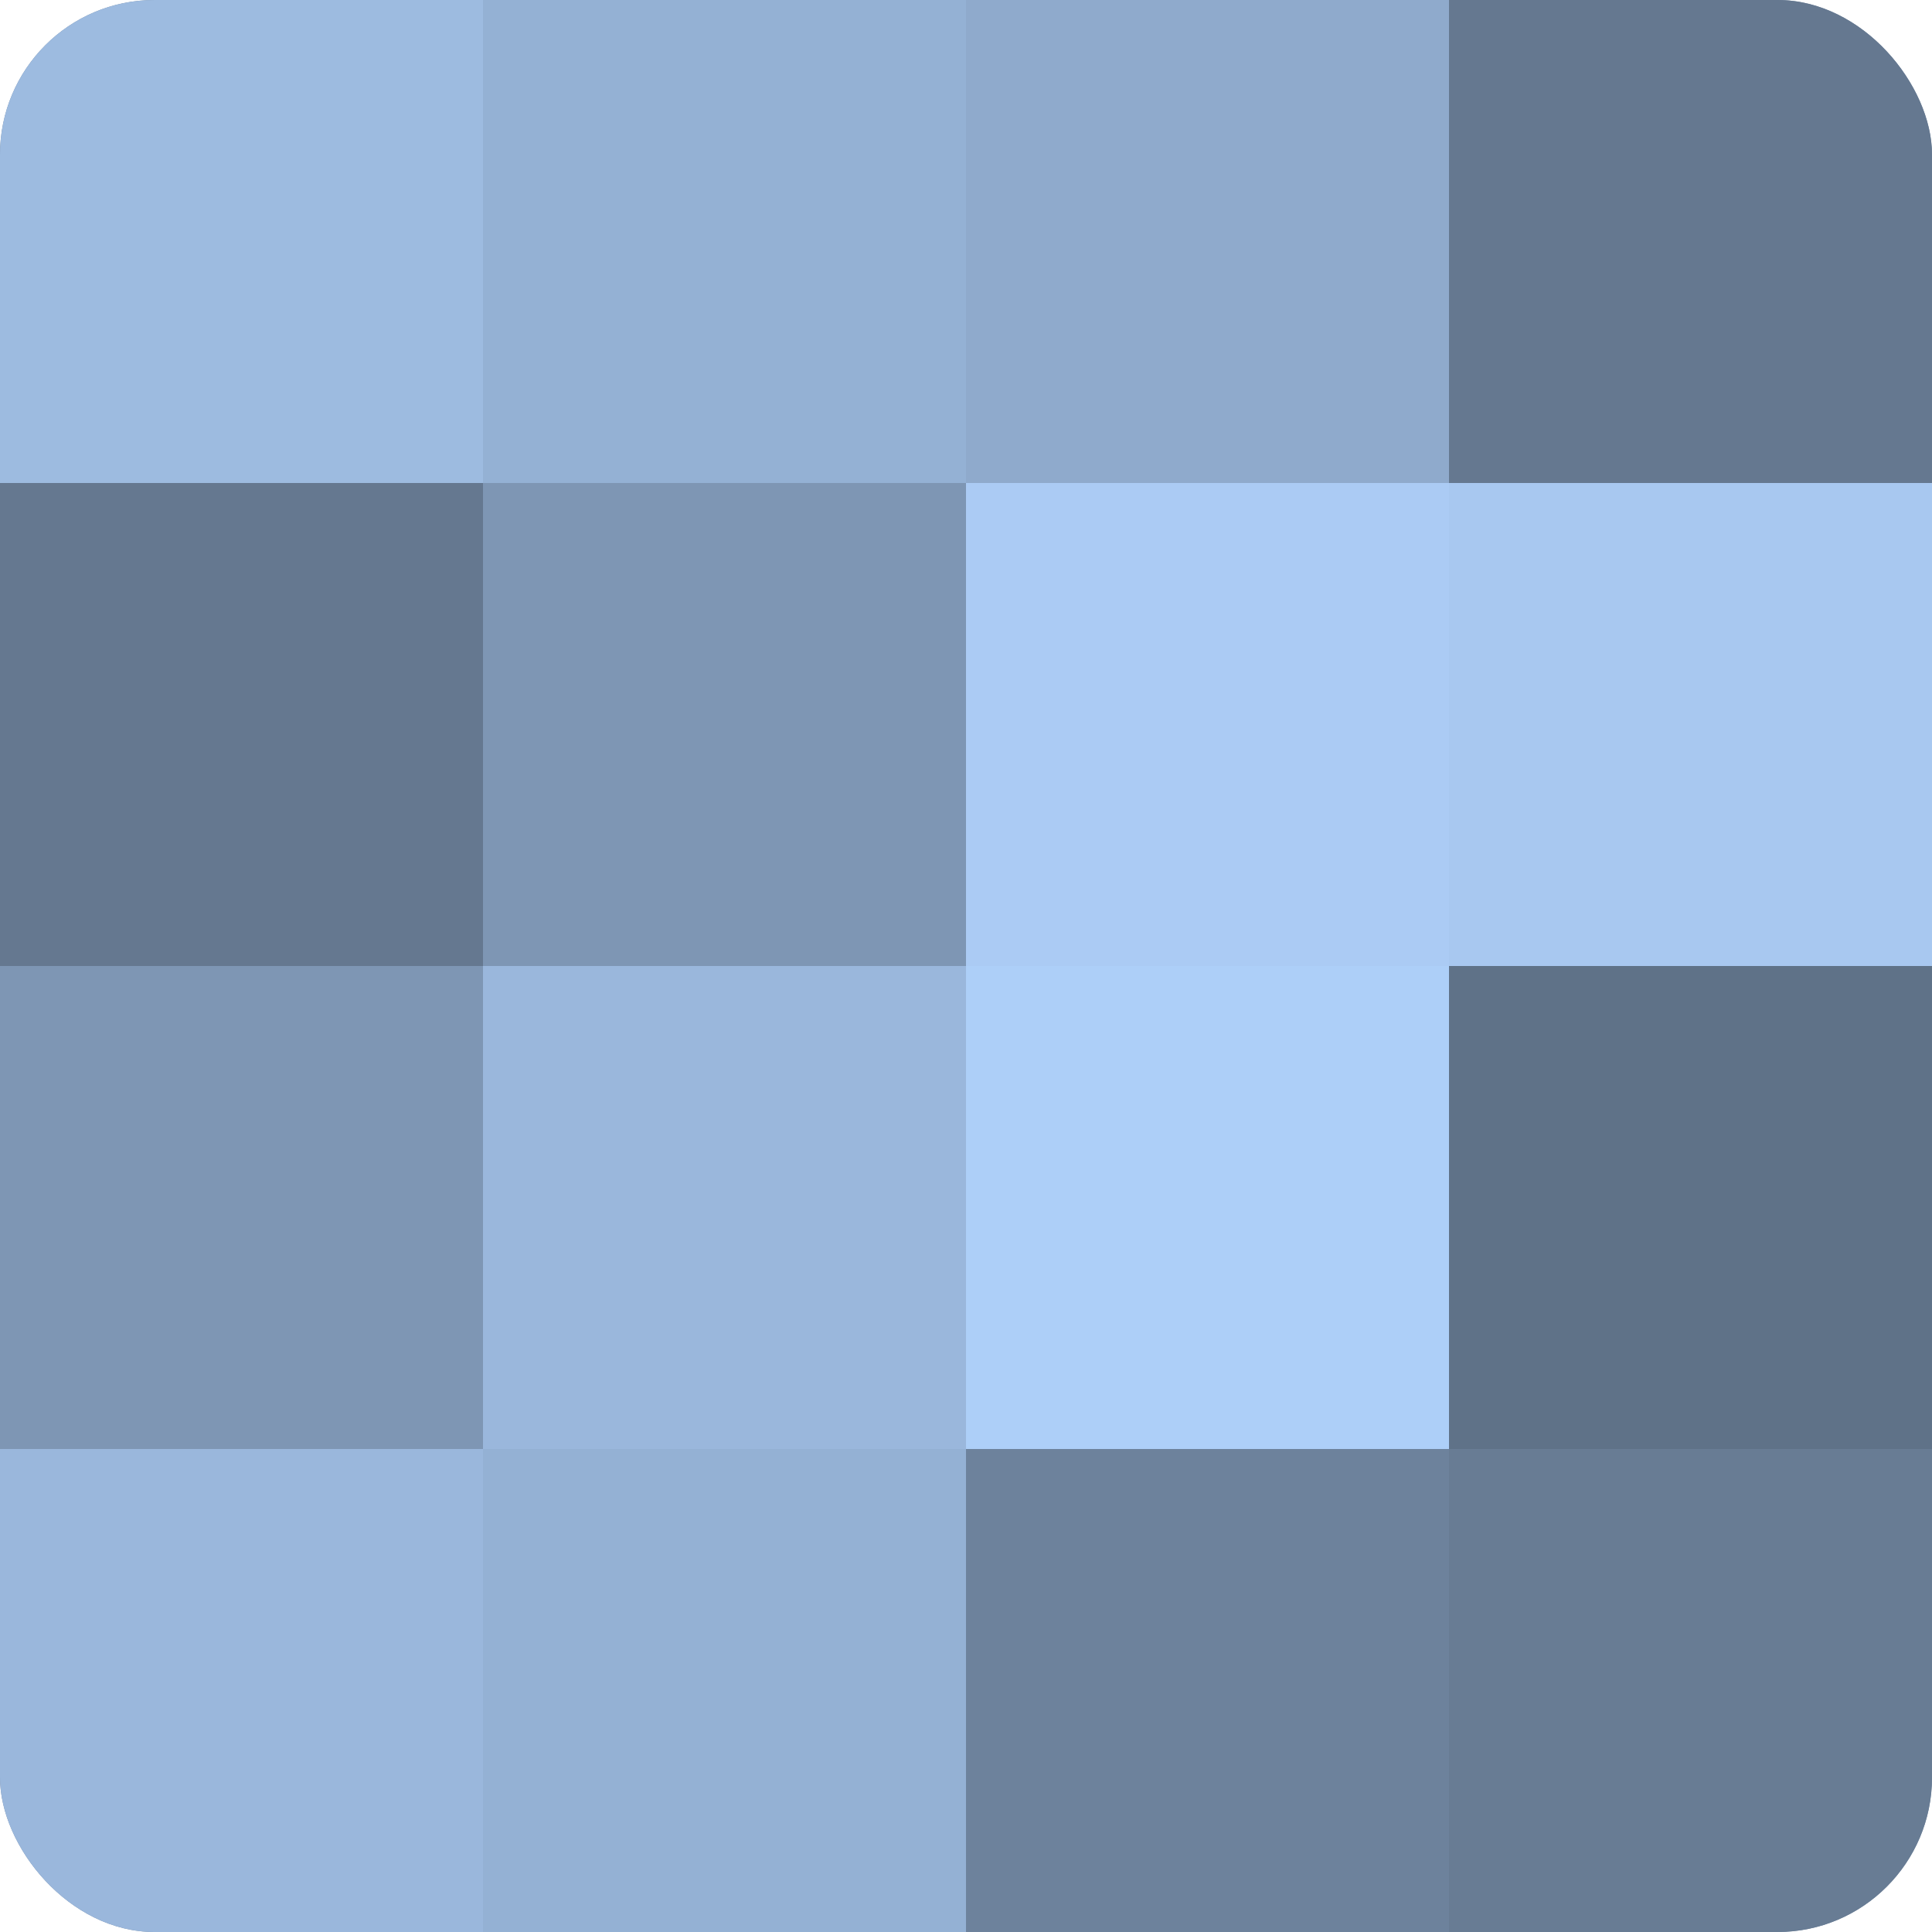 <?xml version="1.0" encoding="UTF-8"?>
<svg xmlns="http://www.w3.org/2000/svg" width="60" height="60" viewBox="0 0 100 100" preserveAspectRatio="xMidYMid meet"><defs><clipPath id="c" width="100" height="100"><rect width="100" height="100" rx="8" ry="8"/></clipPath></defs><g clip-path="url(#c)"><rect width="100" height="100" fill="#7086a0"/><rect width="25" height="25" fill="#9dbbe0"/><rect y="25" width="25" height="25" fill="#657890"/><rect y="50" width="25" height="25" fill="#7e96b4"/><rect y="75" width="25" height="25" fill="#9ab7dc"/><rect x="25" width="25" height="25" fill="#94b1d4"/><rect x="25" y="25" width="25" height="25" fill="#7e96b4"/><rect x="25" y="50" width="25" height="25" fill="#9ab7dc"/><rect x="25" y="75" width="25" height="25" fill="#94b1d4"/><rect x="50" width="25" height="25" fill="#8faacc"/><rect x="50" y="25" width="25" height="25" fill="#abcbf4"/><rect x="50" y="50" width="25" height="25" fill="#adcff8"/><rect x="50" y="75" width="25" height="25" fill="#6d829c"/><rect x="75" width="25" height="25" fill="#657890"/><rect x="75" y="25" width="25" height="25" fill="#a8c8f0"/><rect x="75" y="50" width="25" height="25" fill="#5f7288"/><rect x="75" y="75" width="25" height="25" fill="#687c94"/></g></svg>
